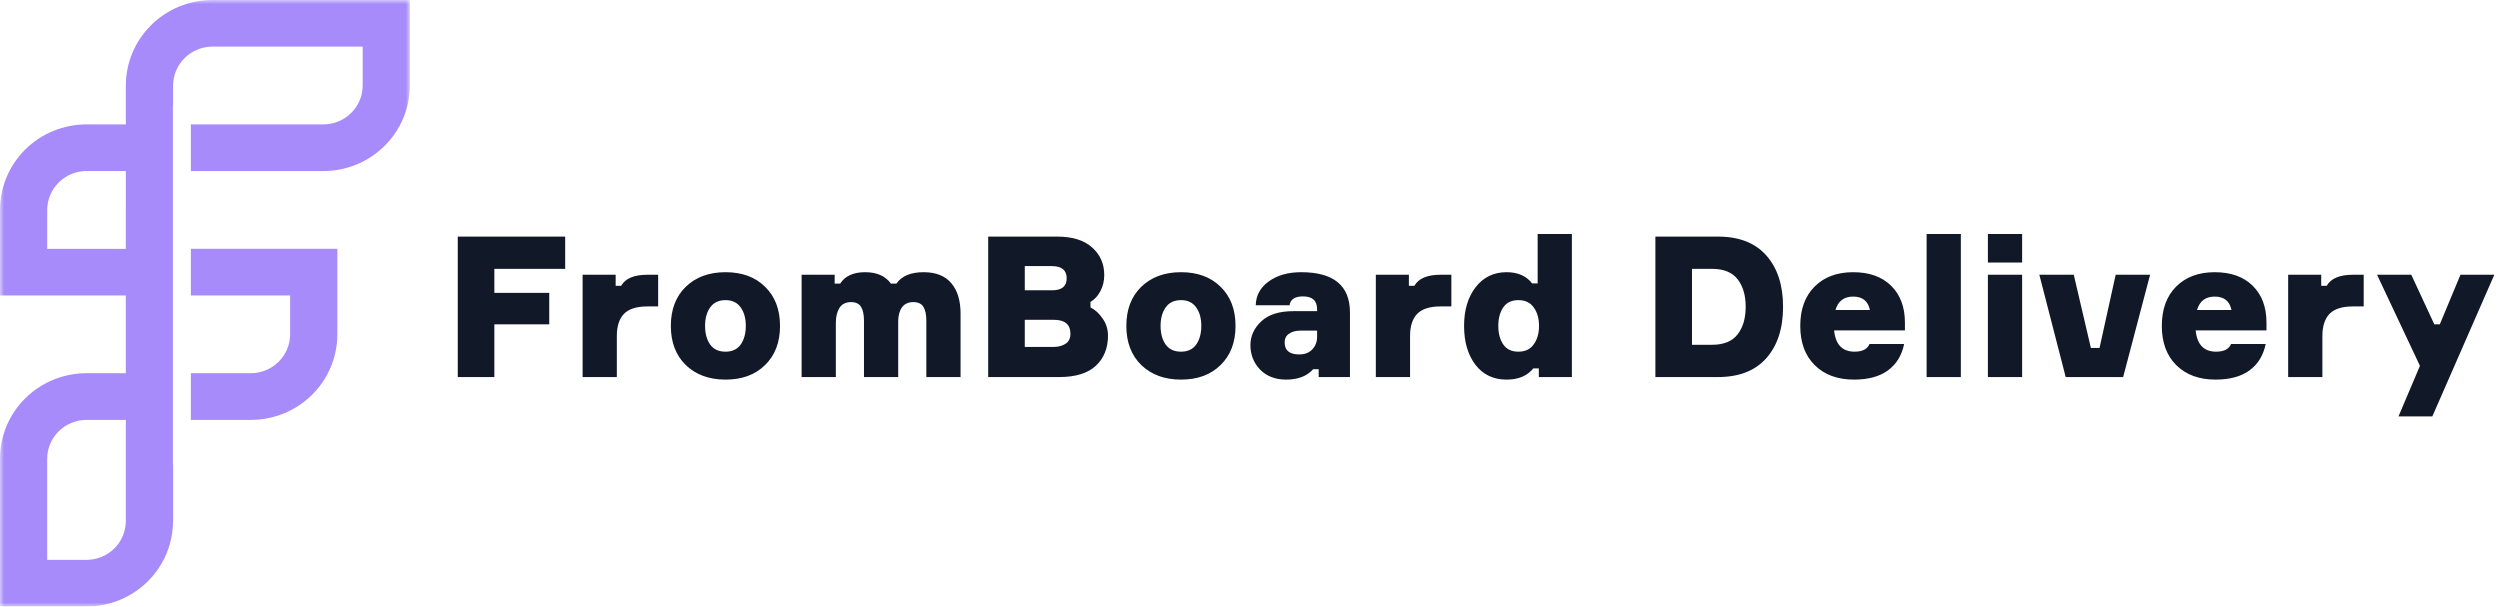 <svg width="305" height="74" viewBox="0 0 305 74" fill="none" xmlns="http://www.w3.org/2000/svg">
<mask id="mask0_1116_185" style="mask-type:luminance" maskUnits="userSpaceOnUse" x="0" y="0" width="50" height="74">
<path d="M50 0H0V74H50V0Z" fill="white"/>
</mask>
<g mask="url(#mask0_1116_185)">
<path d="M25.908 -5.73216e-05C23.109 0.001 20.425 1.1 18.445 3.057C16.466 5.014 15.354 7.668 15.353 10.435V15.176H10.558C9.171 15.175 7.797 15.444 6.515 15.969C5.233 16.493 4.069 17.262 3.088 18.232C2.107 19.201 1.329 20.353 0.799 21.62C0.269 22.887 -0.004 24.246 -0.002 25.617V36.049H15.351V45.53H10.555C7.755 45.53 5.07 46.629 3.09 48.586C1.109 50.543 -0.004 53.197 -0.005 55.965V73.994H10.56C11.946 73.994 13.318 73.723 14.598 73.198C15.878 72.673 17.041 71.904 18.021 70.935C19 69.965 19.777 68.815 20.306 67.549C20.836 66.282 21.108 64.926 21.107 63.556H21.121V56.668L21.092 56.672V12.79L21.116 12.796V10.437C21.118 9.179 21.624 7.974 22.522 7.083C23.42 6.193 24.639 5.69 25.911 5.684H44.248V10.437C44.245 11.694 43.737 12.899 42.837 13.787C41.938 14.676 40.719 15.176 39.447 15.178H23.286V20.868H39.445C42.244 20.868 44.928 19.769 46.908 17.812C48.888 15.855 50 13.202 50 10.434V-0.001L25.908 -5.73216e-05ZM15.353 30.358H5.759V25.618C5.761 24.358 6.267 23.151 7.167 22.26C8.067 21.368 9.287 20.865 10.56 20.86H15.355L15.353 30.358ZM15.353 63.561C15.351 64.818 14.845 66.023 13.947 66.912C13.048 67.802 11.829 68.303 10.558 68.306H5.757V55.968C5.758 54.711 6.264 53.505 7.164 52.616C8.065 51.727 9.285 51.227 10.558 51.228H15.353V63.561ZM23.286 36.048H35.397V40.794C35.392 42.051 34.884 43.255 33.985 44.143C33.085 45.031 31.867 45.531 30.595 45.534H23.286V51.228H30.598C31.984 51.229 33.357 50.959 34.638 50.435C35.919 49.911 37.083 49.142 38.063 48.173C39.043 47.204 39.821 46.053 40.351 44.787C40.881 43.52 41.154 42.163 41.153 40.792H41.158V30.357H23.286V36.048Z" fill="#A78BFA"/>
</g>
<path d="M60.312 35.728H67.008V39.568H60.312V46H55.848V28.864H68.952V32.8H60.312V35.728ZM80.294 33.52V37.384H78.974C77.662 37.384 76.71 37.688 76.118 38.296C75.542 38.904 75.254 39.8 75.254 40.984V46H71.078V33.52H75.11V34.864H75.782C76.294 33.968 77.358 33.52 78.974 33.52H80.294ZM88.515 33.208C90.531 33.208 92.139 33.8 93.339 34.984C94.555 36.168 95.163 37.76 95.163 39.76C95.163 41.76 94.555 43.352 93.339 44.536C92.139 45.72 90.531 46.312 88.515 46.312C86.515 46.312 84.899 45.72 83.667 44.536C82.451 43.352 81.843 41.76 81.843 39.76C81.843 37.76 82.451 36.168 83.667 34.984C84.899 33.8 86.515 33.208 88.515 33.208ZM88.515 42.904C89.331 42.904 89.947 42.616 90.363 42.04C90.779 41.448 90.987 40.688 90.987 39.76C90.987 38.832 90.779 38.08 90.363 37.504C89.947 36.912 89.331 36.616 88.515 36.616C87.683 36.616 87.059 36.912 86.643 37.504C86.227 38.08 86.019 38.832 86.019 39.76C86.019 40.688 86.227 41.448 86.643 42.04C87.059 42.616 87.683 42.904 88.515 42.904ZM112.677 33.208C114.181 33.208 115.309 33.656 116.061 34.552C116.813 35.432 117.189 36.672 117.189 38.272V46H113.013V39.136C113.013 38.384 112.893 37.816 112.653 37.432C112.413 37.048 112.005 36.856 111.429 36.856C110.805 36.856 110.341 37.072 110.037 37.504C109.733 37.936 109.581 38.504 109.581 39.208V46H105.405V39.136C105.405 38.384 105.285 37.816 105.045 37.432C104.805 37.048 104.397 36.856 103.821 36.856C103.181 36.856 102.709 37.096 102.405 37.576C102.117 38.04 101.973 38.648 101.973 39.4V46H97.797V33.52H101.829V34.6H102.501C103.093 33.672 104.109 33.208 105.549 33.208C106.973 33.208 108.021 33.672 108.693 34.6H109.365C110.005 33.672 111.109 33.208 112.677 33.208ZM133.039 36.832V37.504C133.615 37.792 134.111 38.248 134.527 38.872C134.959 39.48 135.175 40.176 135.175 40.96C135.175 42.48 134.679 43.704 133.687 44.632C132.695 45.544 131.207 46 129.223 46H120.559V28.864H128.959C130.831 28.864 132.255 29.304 133.231 30.184C134.223 31.064 134.719 32.184 134.719 33.544C134.719 34.28 134.559 34.944 134.239 35.536C133.935 36.112 133.535 36.544 133.039 36.832ZM125.023 32.464V35.416H128.359C129.543 35.416 130.135 34.928 130.135 33.952C130.135 32.96 129.527 32.464 128.311 32.464H125.023ZM125.023 42.328H128.503C129.095 42.328 129.591 42.2 129.991 41.944C130.391 41.688 130.591 41.28 130.591 40.72C130.591 39.584 129.919 39.016 128.575 39.016H125.023V42.328ZM144.086 33.208C146.102 33.208 147.71 33.8 148.91 34.984C150.126 36.168 150.734 37.76 150.734 39.76C150.734 41.76 150.126 43.352 148.91 44.536C147.71 45.72 146.102 46.312 144.086 46.312C142.086 46.312 140.47 45.72 139.238 44.536C138.022 43.352 137.414 41.76 137.414 39.76C137.414 37.76 138.022 36.168 139.238 34.984C140.47 33.8 142.086 33.208 144.086 33.208ZM144.086 42.904C144.902 42.904 145.518 42.616 145.934 42.04C146.35 41.448 146.558 40.688 146.558 39.76C146.558 38.832 146.35 38.08 145.934 37.504C145.518 36.912 144.902 36.616 144.086 36.616C143.254 36.616 142.63 36.912 142.214 37.504C141.798 38.08 141.59 38.832 141.59 39.76C141.59 40.688 141.798 41.448 142.214 42.04C142.63 42.616 143.254 42.904 144.086 42.904ZM158.743 33.208C162.711 33.208 164.695 34.848 164.695 38.128V46H160.879V45.04H160.207C159.455 45.888 158.359 46.312 156.919 46.312C155.591 46.312 154.527 45.904 153.727 45.088C152.943 44.256 152.551 43.264 152.551 42.112C152.551 41.008 152.991 40.04 153.871 39.208C154.751 38.376 156.063 37.96 157.807 37.96H160.687V37.744C160.687 36.688 160.119 36.16 158.983 36.16C157.975 36.16 157.423 36.52 157.327 37.24H153.199C153.231 36.04 153.759 35.072 154.783 34.336C155.823 33.584 157.143 33.208 158.743 33.208ZM160.687 41.08V40.336H158.671C158.079 40.336 157.607 40.464 157.255 40.72C156.903 40.96 156.727 41.312 156.727 41.776C156.727 42.752 157.319 43.24 158.503 43.24C159.175 43.24 159.703 43.04 160.087 42.64C160.487 42.224 160.687 41.704 160.687 41.08ZM177.067 33.52V37.384H175.747C174.435 37.384 173.483 37.688 172.891 38.296C172.315 38.904 172.027 39.8 172.027 40.984V46H167.851V33.52H171.883V34.864H172.555C173.067 33.968 174.131 33.52 175.747 33.52H177.067ZM183.801 33.208C185.177 33.208 186.217 33.664 186.921 34.576H187.593V28.552H191.769V46H187.737V44.944H187.065C186.329 45.856 185.241 46.312 183.801 46.312C182.201 46.312 180.937 45.712 180.009 44.512C179.081 43.296 178.617 41.712 178.617 39.76C178.617 37.824 179.089 36.248 180.033 35.032C180.977 33.816 182.233 33.208 183.801 33.208ZM183.393 42.016C183.793 42.608 184.409 42.904 185.241 42.904C186.073 42.904 186.697 42.608 187.113 42.016C187.545 41.424 187.761 40.672 187.761 39.76C187.761 38.848 187.545 38.096 187.113 37.504C186.697 36.912 186.073 36.616 185.241 36.616C184.409 36.616 183.793 36.912 183.393 37.504C182.993 38.096 182.793 38.848 182.793 39.76C182.793 40.672 182.993 41.424 183.393 42.016ZM201.957 28.864H209.589C212.165 28.864 214.133 29.632 215.493 31.168C216.853 32.704 217.533 34.792 217.533 37.432C217.533 40.072 216.853 42.16 215.493 43.696C214.133 45.232 212.165 46 209.589 46H201.957V28.864ZM206.421 42.064H208.869C210.293 42.064 211.333 41.64 211.989 40.792C212.645 39.944 212.973 38.824 212.973 37.432C212.973 36.024 212.645 34.904 211.989 34.072C211.333 33.224 210.293 32.8 208.869 32.8H206.421V42.064ZM228.08 41.968H232.304C232.016 43.36 231.36 44.432 230.336 45.184C229.312 45.936 227.928 46.312 226.184 46.312C224.184 46.312 222.592 45.728 221.408 44.56C220.224 43.392 219.632 41.792 219.632 39.76C219.632 37.728 220.216 36.128 221.384 34.96C222.552 33.792 224.12 33.208 226.088 33.208C228.056 33.208 229.6 33.76 230.72 34.864C231.84 35.968 232.4 37.464 232.4 39.352V40.312H223.76C223.936 42.04 224.768 42.904 226.256 42.904C227.216 42.904 227.824 42.592 228.08 41.968ZM226.088 36.184C224.968 36.184 224.248 36.728 223.928 37.816H228.128C227.904 36.728 227.224 36.184 226.088 36.184ZM235.047 28.552H239.223V46H235.047V28.552ZM242.523 28.552H246.699V32.032H242.523V28.552ZM242.523 33.52H246.699V46H242.523V33.52ZM252.016 46L248.8 33.52H253L255.088 42.448H256.144L258.112 33.52H262.312L259.024 46H252.016ZM272.19 41.968H276.414C276.126 43.36 275.47 44.432 274.446 45.184C273.422 45.936 272.038 46.312 270.294 46.312C268.294 46.312 266.702 45.728 265.518 44.56C264.334 43.392 263.742 41.792 263.742 39.76C263.742 37.728 264.326 36.128 265.494 34.96C266.662 33.792 268.23 33.208 270.198 33.208C272.166 33.208 273.71 33.76 274.83 34.864C275.95 35.968 276.51 37.464 276.51 39.352V40.312H267.87C268.046 42.04 268.878 42.904 270.366 42.904C271.326 42.904 271.934 42.592 272.19 41.968ZM270.198 36.184C269.078 36.184 268.358 36.728 268.038 37.816H272.238C272.014 36.728 271.334 36.184 270.198 36.184ZM288.372 33.52V37.384H287.052C285.74 37.384 284.788 37.688 284.196 38.296C283.62 38.904 283.332 39.8 283.332 40.984V46H279.156V33.52H283.188V34.864H283.86C284.372 33.968 285.436 33.52 287.052 33.52H288.372ZM300.177 33.52H304.305L296.745 50.8H292.617L295.233 44.632L290.001 33.52H294.177L296.985 39.568H297.657L300.177 33.52Z" fill="#111827"/>
</svg>
